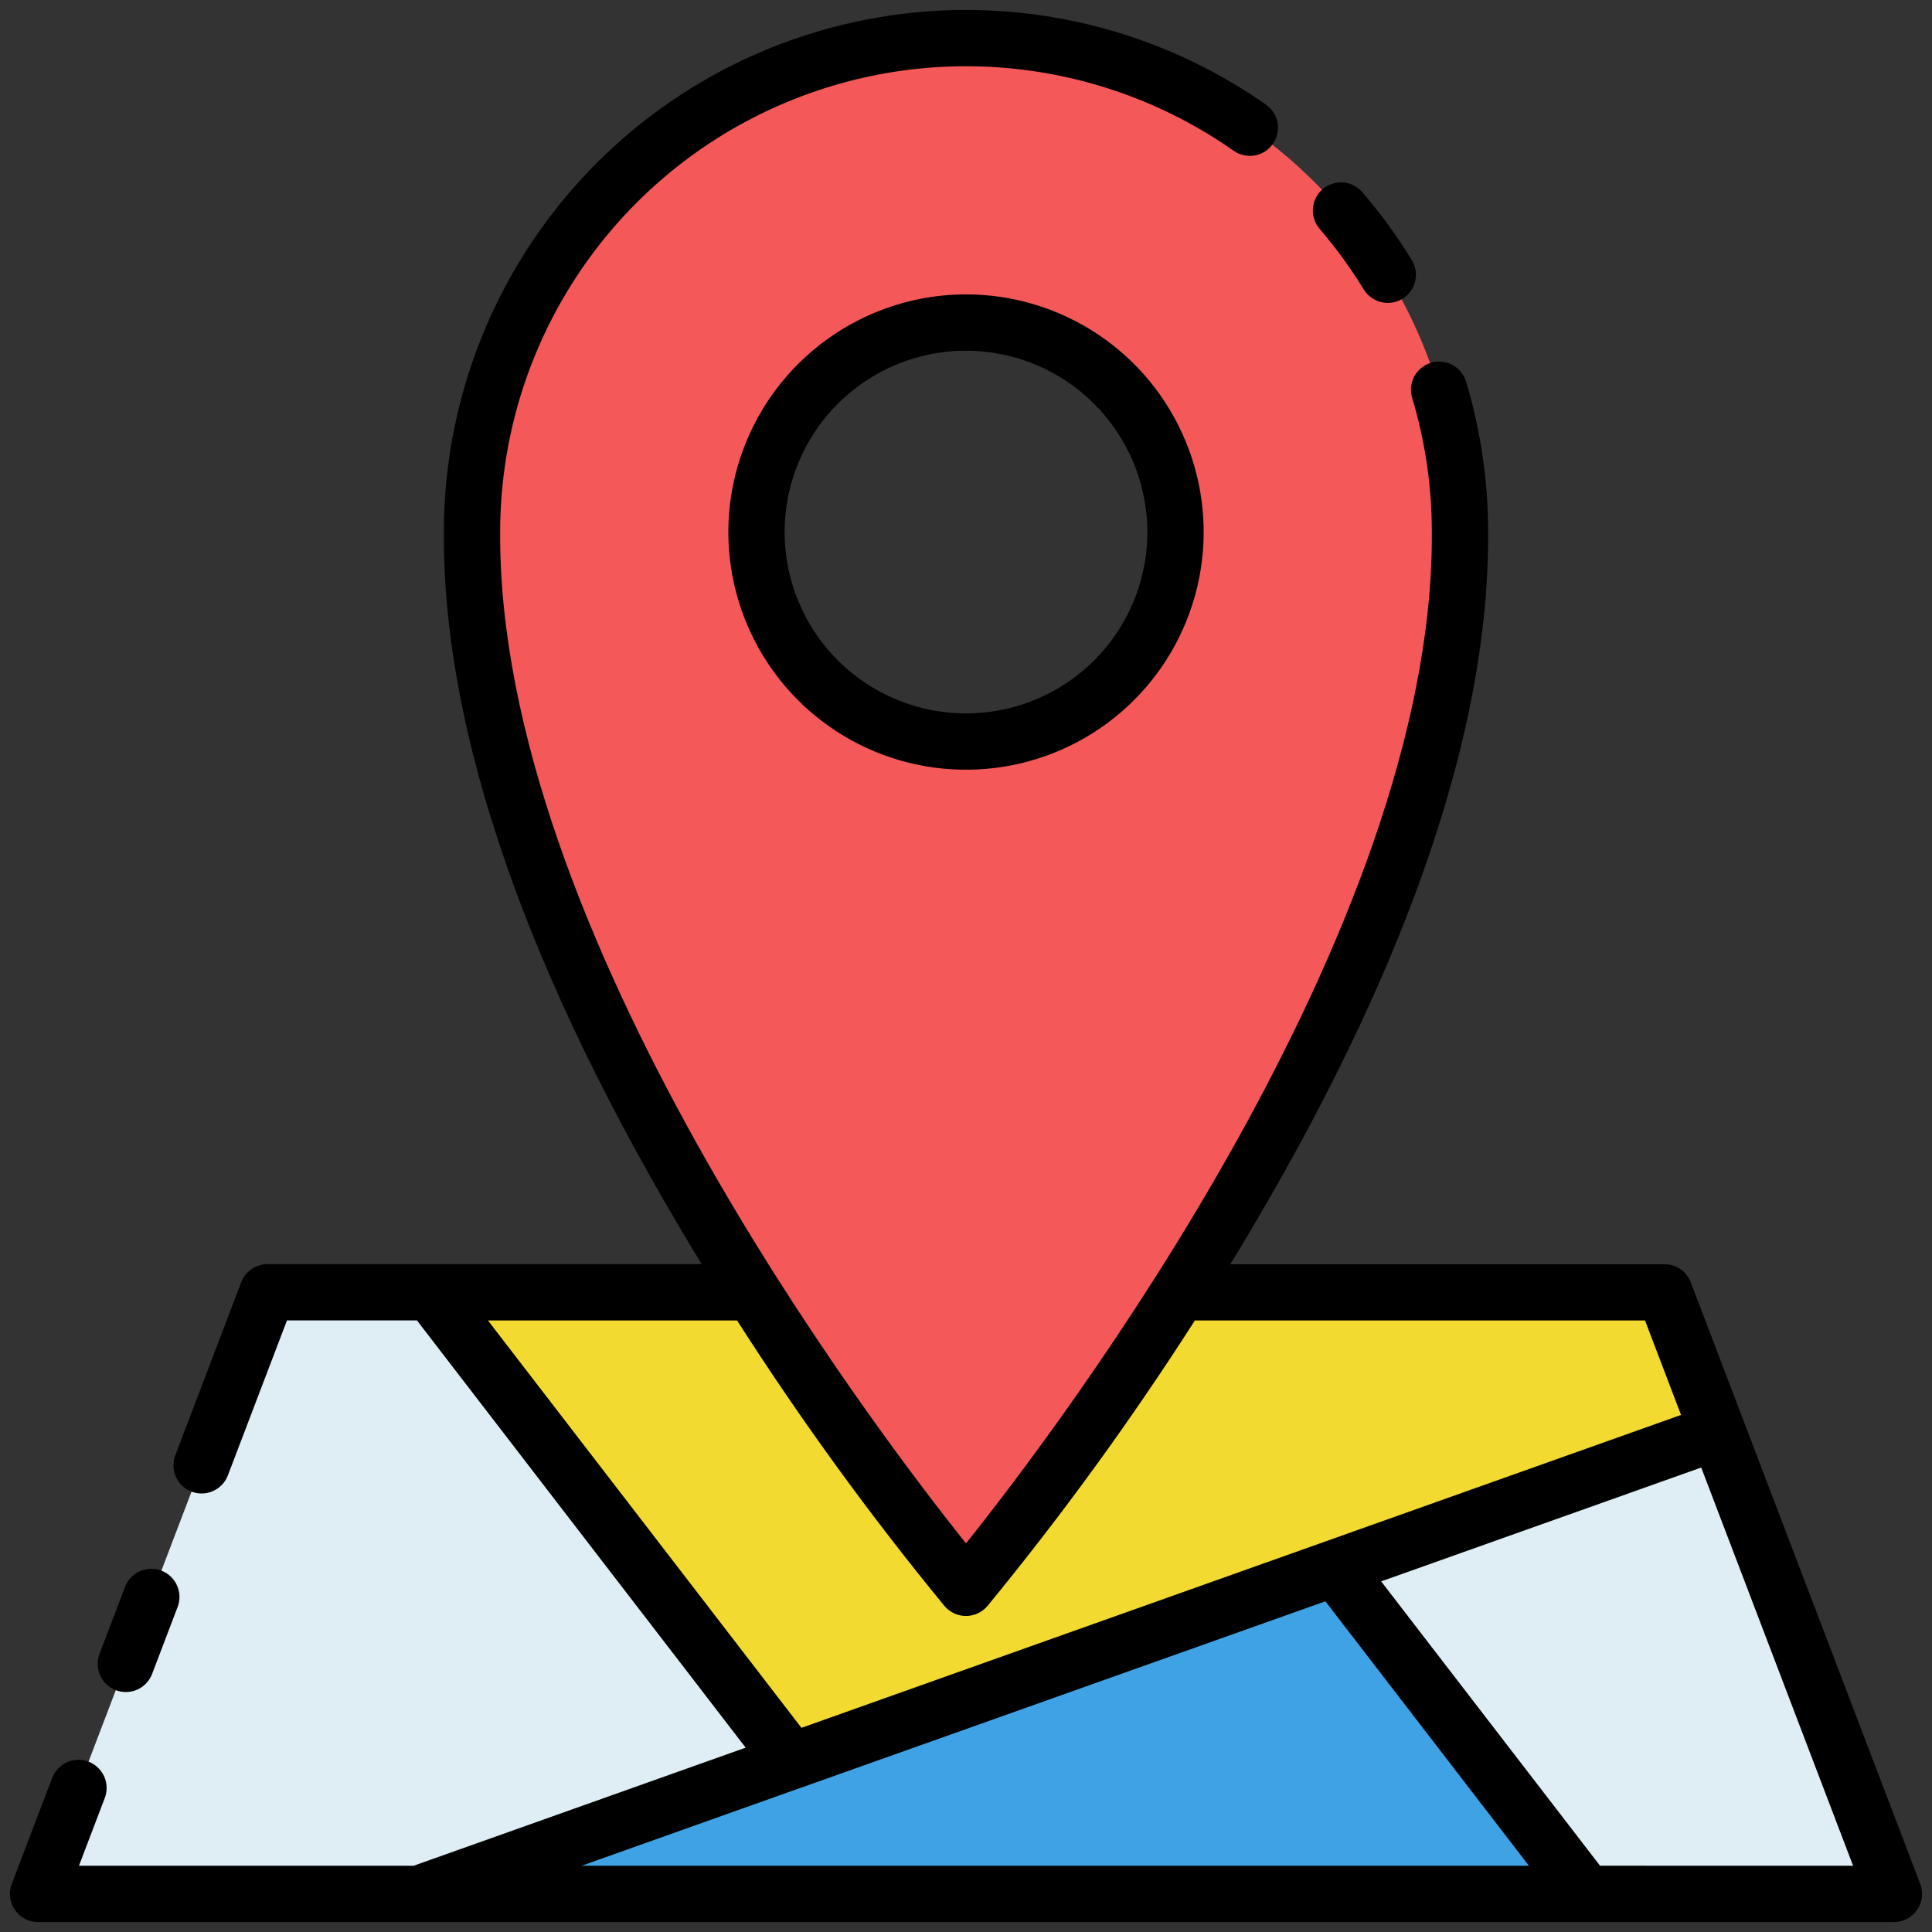 <svg width="122" height="122" viewBox="0 0 122 122" fill="none" xmlns="http://www.w3.org/2000/svg">
<rect x="0" y="0" width="122" height="122" fill="#333333" stroke="none"/>
<path d="M105.106 81.606H74.48C70.377 88.098 65.875 94.329 61.001 100.264C56.126 94.329 51.624 88.098 47.521 81.606H16.895L2.405 119.595H119.596L105.106 81.606Z" fill="#DFEEF4"/>
<path d="M61 2.408C52.728 2.408 44.795 5.695 38.946 11.544C33.097 17.393 29.811 25.326 29.81 33.598C29.628 63.356 61 100.264 61 100.264C61 100.264 92.373 63.356 92.19 33.598C92.19 25.326 88.904 17.393 83.055 11.544C77.205 5.695 69.272 2.408 61 2.408V2.408ZM61 46.832C58.383 46.832 55.824 46.056 53.648 44.601C51.472 43.147 49.776 41.08 48.774 38.662C47.772 36.244 47.51 33.583 48.021 31.016C48.532 28.449 49.792 26.091 51.643 24.241C53.493 22.39 55.851 21.129 58.419 20.619C60.986 20.108 63.646 20.37 66.064 21.372C68.483 22.373 70.549 24.07 72.004 26.246C73.458 28.422 74.234 30.981 74.234 33.598C74.234 35.336 73.893 37.057 73.228 38.663C72.563 40.269 71.588 41.728 70.359 42.957C69.13 44.186 67.671 45.161 66.065 45.826C64.459 46.49 62.738 46.832 61 46.832V46.832Z" fill="#F45858"/>
<path d="M108.471 90.412L49.991 111.212L27.2 81.607H47.523C51.625 88.099 56.126 94.33 61 100.264C65.874 94.33 70.375 88.099 74.478 81.607H105.109L108.471 90.412Z" fill="#F2DA30"/>
<path d="M26.429 119.595L84.315 99.004L100.163 119.595H26.429Z" fill="#3EA2E5"/>
<path d="M86.124 18.289C86.372 18.687 86.767 18.971 87.223 19.079C87.679 19.188 88.159 19.111 88.559 18.867C88.96 18.623 89.247 18.23 89.359 17.775C89.471 17.32 89.399 16.839 89.158 16.436C88.226 14.913 87.173 13.468 86.009 12.114C85.7 11.765 85.265 11.552 84.8 11.521C84.335 11.49 83.876 11.643 83.522 11.947C83.168 12.251 82.948 12.681 82.909 13.146C82.871 13.611 83.016 14.072 83.314 14.431C84.353 15.639 85.292 16.93 86.124 18.289V18.289Z" fill="black"/>
<path d="M45.992 33.599C45.993 36.568 46.873 39.469 48.523 41.937C50.172 44.404 52.516 46.328 55.258 47.463C58.001 48.599 61.018 48.896 63.929 48.316C66.84 47.737 69.514 46.308 71.613 44.209C73.712 42.11 75.141 39.436 75.72 36.524C76.299 33.613 76.001 30.596 74.865 27.854C73.729 25.111 71.806 22.767 69.338 21.119C66.87 19.47 63.968 18.589 61 18.589C57.021 18.594 53.206 20.177 50.392 22.991C47.579 25.805 45.996 29.62 45.992 33.599V33.599ZM72.453 33.599C72.453 35.864 71.781 38.079 70.522 39.962C69.263 41.845 67.475 43.313 65.382 44.179C63.289 45.046 60.986 45.272 58.764 44.83C56.543 44.388 54.502 43.297 52.901 41.695C51.299 40.093 50.209 38.053 49.767 35.831C49.325 33.609 49.552 31.306 50.419 29.214C51.286 27.121 52.754 25.332 54.637 24.074C56.521 22.816 58.735 22.144 61 22.144C64.037 22.147 66.949 23.355 69.096 25.503C71.243 27.651 72.451 30.562 72.453 33.599V33.599Z" fill="black"/>
<path d="M7.311 106.73C7.529 106.814 7.761 106.854 7.995 106.847C8.228 106.841 8.458 106.789 8.671 106.694C8.884 106.598 9.076 106.462 9.237 106.292C9.397 106.122 9.522 105.923 9.605 105.704L11.23 101.439C11.386 101.001 11.365 100.52 11.17 100.098C10.976 99.677 10.624 99.347 10.19 99.182C9.756 99.016 9.274 99.027 8.848 99.212C8.422 99.397 8.086 99.741 7.91 100.171L6.285 104.437C6.202 104.655 6.162 104.887 6.169 105.12C6.175 105.354 6.227 105.583 6.323 105.796C6.418 106.009 6.554 106.201 6.724 106.362C6.893 106.522 7.093 106.647 7.311 106.73V106.73Z" fill="black"/>
<path d="M121.255 118.96L106.766 80.976C106.638 80.64 106.41 80.35 106.114 80.146C105.817 79.942 105.466 79.833 105.106 79.832H77.684C77.852 79.559 78.018 79.294 78.186 79.02C88.737 61.551 94.047 46.27 93.971 33.607C93.973 30.387 93.504 27.183 92.578 24.099C92.442 23.648 92.133 23.269 91.718 23.045C91.302 22.822 90.816 22.773 90.364 22.909C89.913 23.044 89.534 23.354 89.31 23.769C89.087 24.184 89.038 24.671 89.174 25.123C90.001 27.878 90.419 30.741 90.416 33.617C90.569 58.856 66.966 89.994 61 97.461C55.035 89.997 31.43 58.867 31.584 33.599C31.584 28.215 33.063 22.934 35.858 18.332C38.653 13.73 42.657 9.983 47.434 7.5C52.211 5.016 57.578 3.891 62.951 4.247C68.323 4.604 73.495 6.427 77.902 9.52C78.288 9.791 78.766 9.898 79.23 9.817C79.695 9.736 80.108 9.473 80.379 9.088C80.65 8.702 80.757 8.224 80.676 7.76C80.595 7.295 80.332 6.882 79.947 6.611C75.007 3.145 69.212 1.101 63.191 0.701C57.17 0.301 51.155 1.561 45.801 4.343C40.446 7.125 35.958 11.323 32.824 16.48C29.691 21.636 28.032 27.554 28.029 33.588C27.953 46.262 33.263 61.545 43.814 79.012C43.981 79.289 44.148 79.554 44.316 79.824H16.894C16.534 79.825 16.182 79.934 15.886 80.138C15.589 80.342 15.362 80.632 15.233 80.968L11.069 91.898C10.986 92.116 10.946 92.349 10.953 92.582C10.96 92.815 11.012 93.045 11.107 93.258C11.3 93.688 11.655 94.024 12.096 94.192C12.536 94.361 13.025 94.347 13.456 94.154C13.886 93.962 14.222 93.606 14.39 93.166L18.122 83.379H26.328L47.086 110.359L26.121 117.816H4.986L6.629 113.505C6.786 113.066 6.765 112.584 6.571 112.161C6.376 111.739 6.024 111.409 5.589 111.243C5.154 111.077 4.671 111.089 4.245 111.275C3.818 111.461 3.482 111.807 3.308 112.239L0.745 118.962C0.642 119.231 0.606 119.521 0.64 119.807C0.675 120.093 0.778 120.366 0.941 120.604C1.105 120.841 1.324 121.035 1.579 121.168C1.834 121.302 2.118 121.372 2.406 121.372H119.595C119.883 121.372 120.167 121.302 120.422 121.168C120.678 121.035 120.896 120.841 121.06 120.603C121.223 120.366 121.327 120.092 121.361 119.806C121.395 119.52 121.359 119.23 121.255 118.96V118.96ZM30.811 83.382H46.543C50.551 89.647 54.925 95.67 59.644 101.419C59.811 101.615 60.019 101.772 60.252 101.88C60.486 101.988 60.741 102.044 60.998 102.044C61.256 102.044 61.51 101.988 61.744 101.88C61.978 101.772 62.185 101.615 62.352 101.419C67.071 95.67 71.446 89.647 75.454 83.382H103.878L106.153 89.349L50.609 109.107L30.811 83.382ZM50.547 112.898H50.558L83.694 101.117L96.547 117.817H36.727L50.547 112.898ZM101.037 117.814L87.216 99.859L107.427 92.671L117.017 117.817L101.037 117.814Z" fill="black"/>
</svg>
